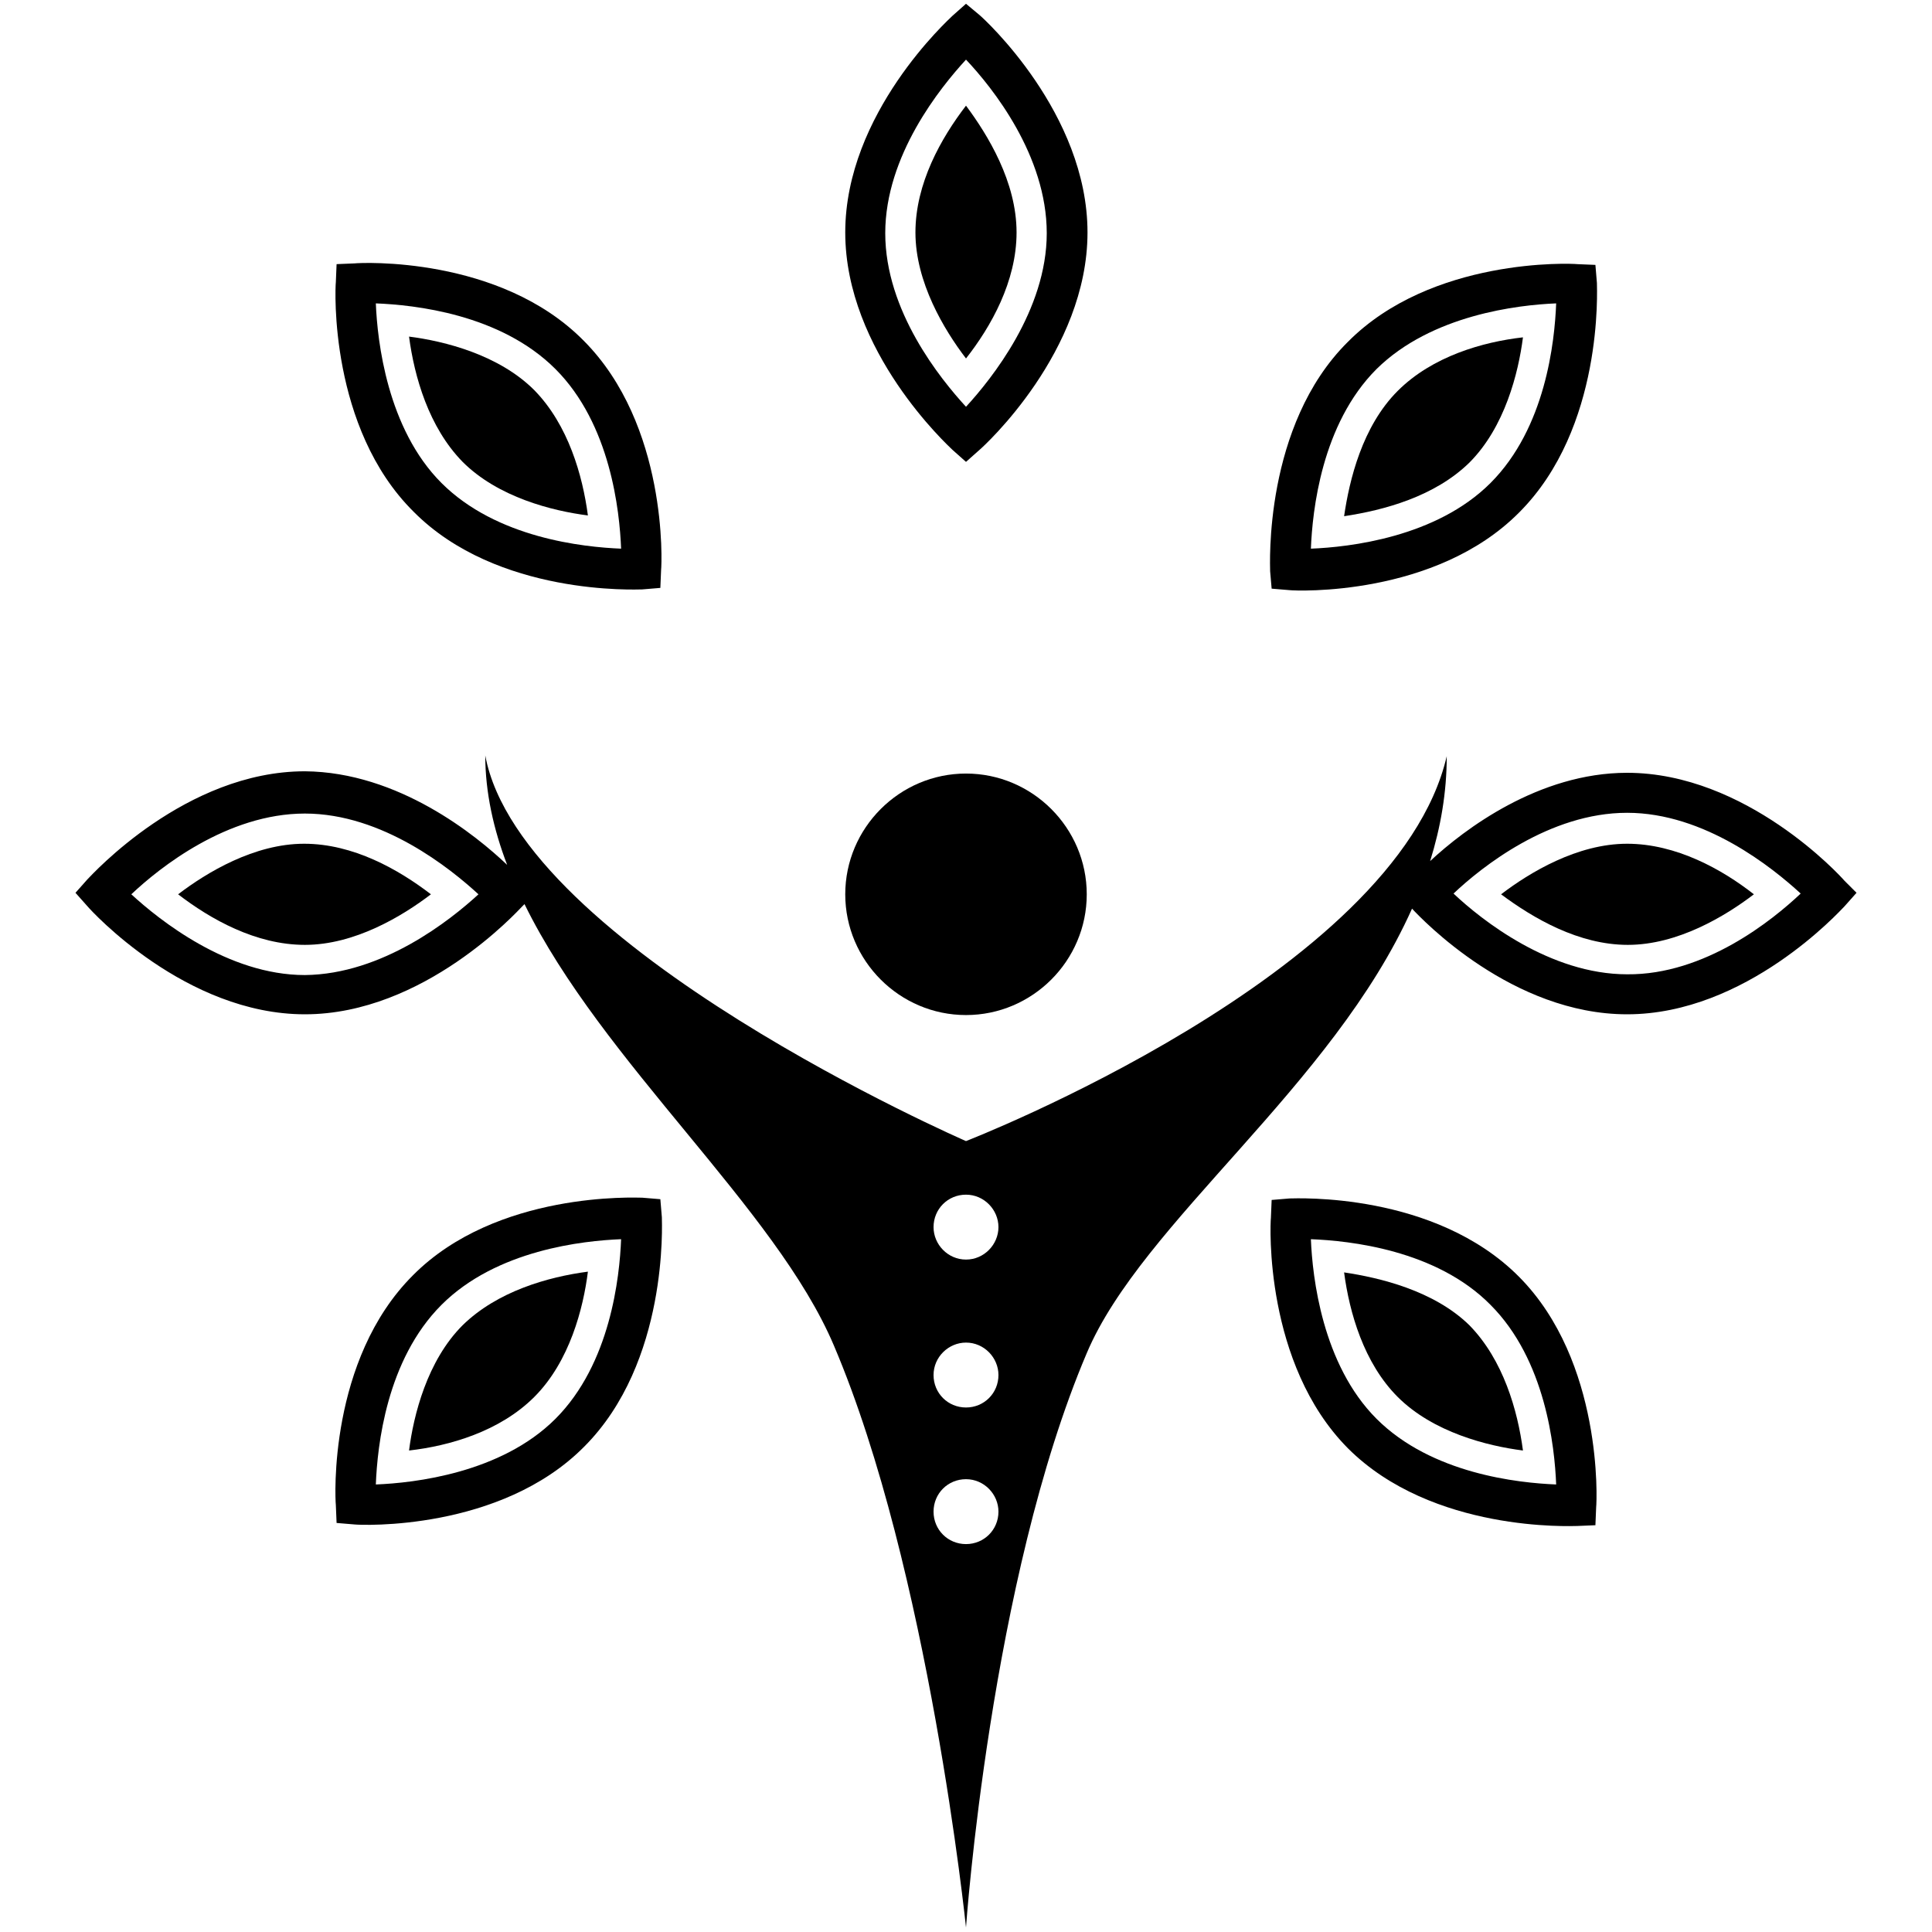 <?xml version="1.0" encoding="utf-8"?>
<!-- Svg Vector Icons : http://www.onlinewebfonts.com/icon -->
<!DOCTYPE svg PUBLIC "-//W3C//DTD SVG 1.1//EN" "http://www.w3.org/Graphics/SVG/1.1/DTD/svg11.dtd">
<svg version="1.1" xmlns="http://www.w3.org/2000/svg" xmlns:xlink="http://www.w3.org/1999/xlink" x="0px" y="0px" viewBox="0 0 256 256" enable-background="new 0 0 256 256" xml:space="preserve">
<g><g><g><g><path fill="#000000" d="M128,102.5c8.8,0,16,7.2,16,16c0,8.8-7.2,16-16,16s-16-7.2-16-16C112,109.7,119.2,102.5,128,102.5z"/><path fill="#000000" d="M126.2,59.6l1.8,1.6l1.8-1.6c0.6-0.5,14.3-13,14.3-28.8c0-15.8-13.7-28.3-14.3-28.8L128,0.5l-1.8,1.6C125.7,2.6,112,15,112,30.8C112,46.6,125.7,59.1,126.2,59.6z M128,7.9c3.5,3.7,10.7,12.7,10.7,23c0,10.2-7.3,19.3-10.7,23c-3.4-3.7-10.7-12.7-10.7-23C117.3,20.6,124.6,11.6,128,7.9z"/><path fill="#000000" d="M134.7,30.8c0-6.7-3.8-12.9-6.7-16.8c-3.3,4.3-6.7,10.3-6.7,16.8c0,6.6,3.8,12.9,6.7,16.7C131.3,43.3,134.7,37.3,134.7,30.8z"/><path fill="#000000" d="M85.1,78.1l2.4-0.2l0.1-2.4c0.1-0.8,0.9-19.2-10.3-30.4C66.2,33.9,47.8,34.8,47,34.9L44.6,35l-0.1,2.4c-0.1,0.8-0.9,19.3,10.3,30.4C65.9,79,84.4,78.1,85.1,78.1z M73.6,48.9c7.3,7.3,8.5,18.8,8.7,23.8c-5-0.2-16.5-1.4-23.8-8.7c-7.2-7.2-8.5-18.8-8.7-23.8C54.9,40.4,66.3,41.6,73.6,48.9z"/><path fill="#000000" d="M77.9,68.3c-0.7-5.3-2.6-12-7.1-16.6c-4.7-4.7-11.9-6.5-16.6-7.1c0.7,5.3,2.6,12,7.1,16.6C66,65.9,73.2,67.7,77.9,68.3z"/><path fill="#000000" d="M170.9,158.8l-2.4,0.2l-0.1,2.4c-0.1,0.8-0.9,19.3,10.2,30.5c11.2,11.2,29.7,10.3,30.4,10.3l2.4-0.1l0.1-2.4c0.1-0.8,0.9-19.3-10.2-30.5C190.1,157.9,171.7,158.8,170.9,158.8z M182.4,188c-7.2-7.2-8.5-18.8-8.7-23.8c5.1,0.2,16.6,1.4,23.8,8.7c7.3,7.3,8.5,18.8,8.7,23.8C201.2,196.5,189.7,195.3,182.4,188z"/><path fill="#000000" d="M178.1,168.6c0.7,5.3,2.6,12,7.1,16.5c4.7,4.7,11.9,6.5,16.6,7.1c-0.7-5.3-2.6-12-7.1-16.6C190,171,182.8,169.3,178.1,168.6z"/><path fill="#000000" d="M23.6,118.5c4.3,3.3,10.3,6.7,16.8,6.7c6.6,0,12.9-3.8,16.7-6.7c-4.3-3.3-10.3-6.7-16.8-6.7C33.7,111.8,27.4,115.6,23.6,118.5z"/><path fill="#000000" d="M244.4,116.7c-0.5-0.6-13-14.3-28.8-14.3c-11.7,0-21.6,7.5-26.1,11.7c1.4-4.5,2.2-9.1,2.2-13.9c-6.7,28.9-63.7,51-63.7,51s-59-25.7-63.7-51.1c0,4.9,1.1,9.8,2.9,14.5c-4.1-3.9-14.4-12.3-26.8-12.4c-15.8,0-28.2,13.7-28.8,14.3l-1.6,1.8l1.6,1.8c0.5,0.6,13,14.3,28.8,14.3c15.8,0,28.2-13.7,28.8-14.3l0.3-0.3c10.3,21,33.3,40.3,41,58.5c12.6,29.6,17.5,77.1,17.5,77.1s3.2-46,16-76.1c7.3-17.3,32.6-35.4,43.1-58.9c1.4,1.5,13.3,14,28.5,14c15.8,0,28.2-13.7,28.8-14.3l1.6-1.8L244.4,116.7z M40.4,129.2c-10.2,0-19.3-7.3-23-10.7c3.7-3.5,12.7-10.7,23-10.7c10.3,0,19.3,7.3,23,10.7C59.7,121.9,50.7,129.1,40.4,129.2z M128,204.6c-2.4,0-4.3-1.9-4.3-4.3s1.9-4.3,4.3-4.3c2.4,0,4.3,2,4.3,4.3C132.3,202.7,130.4,204.6,128,204.6z M128,186.5c-2.4,0-4.3-1.9-4.3-4.3c0-2.4,2-4.3,4.3-4.3c2.4,0,4.3,2,4.3,4.3C132.3,184.6,130.4,186.5,128,186.5z M128,166.9c-2.4,0-4.3-2-4.3-4.3c0-2.4,1.9-4.3,4.3-4.3c2.4,0,4.3,2,4.3,4.3C132.3,164.9,130.4,166.9,128,166.9z M215.6,129.1c-10.2,0-19.3-7.2-23-10.7c3.7-3.5,12.7-10.7,23-10.7c10.3,0,19.3,7.3,23,10.7C234.9,121.9,225.9,129.2,215.6,129.1z"/><path fill="#000000" d="M198.9,118.5c4.3,3.2,10.3,6.7,16.8,6.7c6.6,0,12.9-3.8,16.7-6.7c-4.2-3.3-10.3-6.7-16.8-6.7C209,111.8,202.7,115.6,198.9,118.5z"/><path fill="#000000" d="M87.5,158.9l-2.4-0.2c-0.8,0-19.3-0.9-30.4,10.3c-11.2,11.2-10.3,29.6-10.2,30.4l0.1,2.4L47,202c0.8,0.1,19.3,0.9,30.4-10.3c11.2-11.2,10.3-29.7,10.3-30.4L87.5,158.9z M73.6,188c-7.2,7.2-18.7,8.5-23.8,8.7c0.2-5.1,1.4-16.5,8.7-23.8c7.3-7.3,18.8-8.5,23.8-8.7C82.1,169.2,80.9,180.7,73.6,188z"/><path fill="#000000" d="M70.8,185.1c4.7-4.7,6.5-11.8,7.1-16.6c-5.3,0.7-12,2.6-16.6,7.1c-4.7,4.7-6.5,11.9-7.1,16.6C59.5,191.6,66.2,189.7,70.8,185.1z"/><path fill="#000000" d="M168.5,78l2.4,0.2c0.8,0.1,19.3,0.9,30.4-10.3c11.2-11.2,10.3-29.6,10.3-30.4l-0.2-2.4l-2.4-0.1c-0.8-0.1-19.3-0.9-30.4,10.3c-11.2,11.1-10.3,29.7-10.3,30.4L168.5,78z M182.4,48.9c7.3-7.2,18.8-8.5,23.8-8.7c-0.2,5.1-1.4,16.5-8.7,23.8c-7.2,7.2-18.7,8.5-23.8,8.7C173.9,67.7,175.1,56.2,182.4,48.9z"/><path fill="#000000" d="M185.2,51.8c-4.7,4.7-6.4,11.8-7.1,16.6c5.3-0.8,12-2.6,16.6-7.1c4.7-4.7,6.5-11.9,7.1-16.6C196.5,45.3,189.8,47.2,185.2,51.8z"/></g></g><g></g><g></g><g></g><g></g><g></g><g></g><g></g><g></g><g></g><g></g><g></g><g></g><g></g><g></g><g></g></g></g>
</svg>